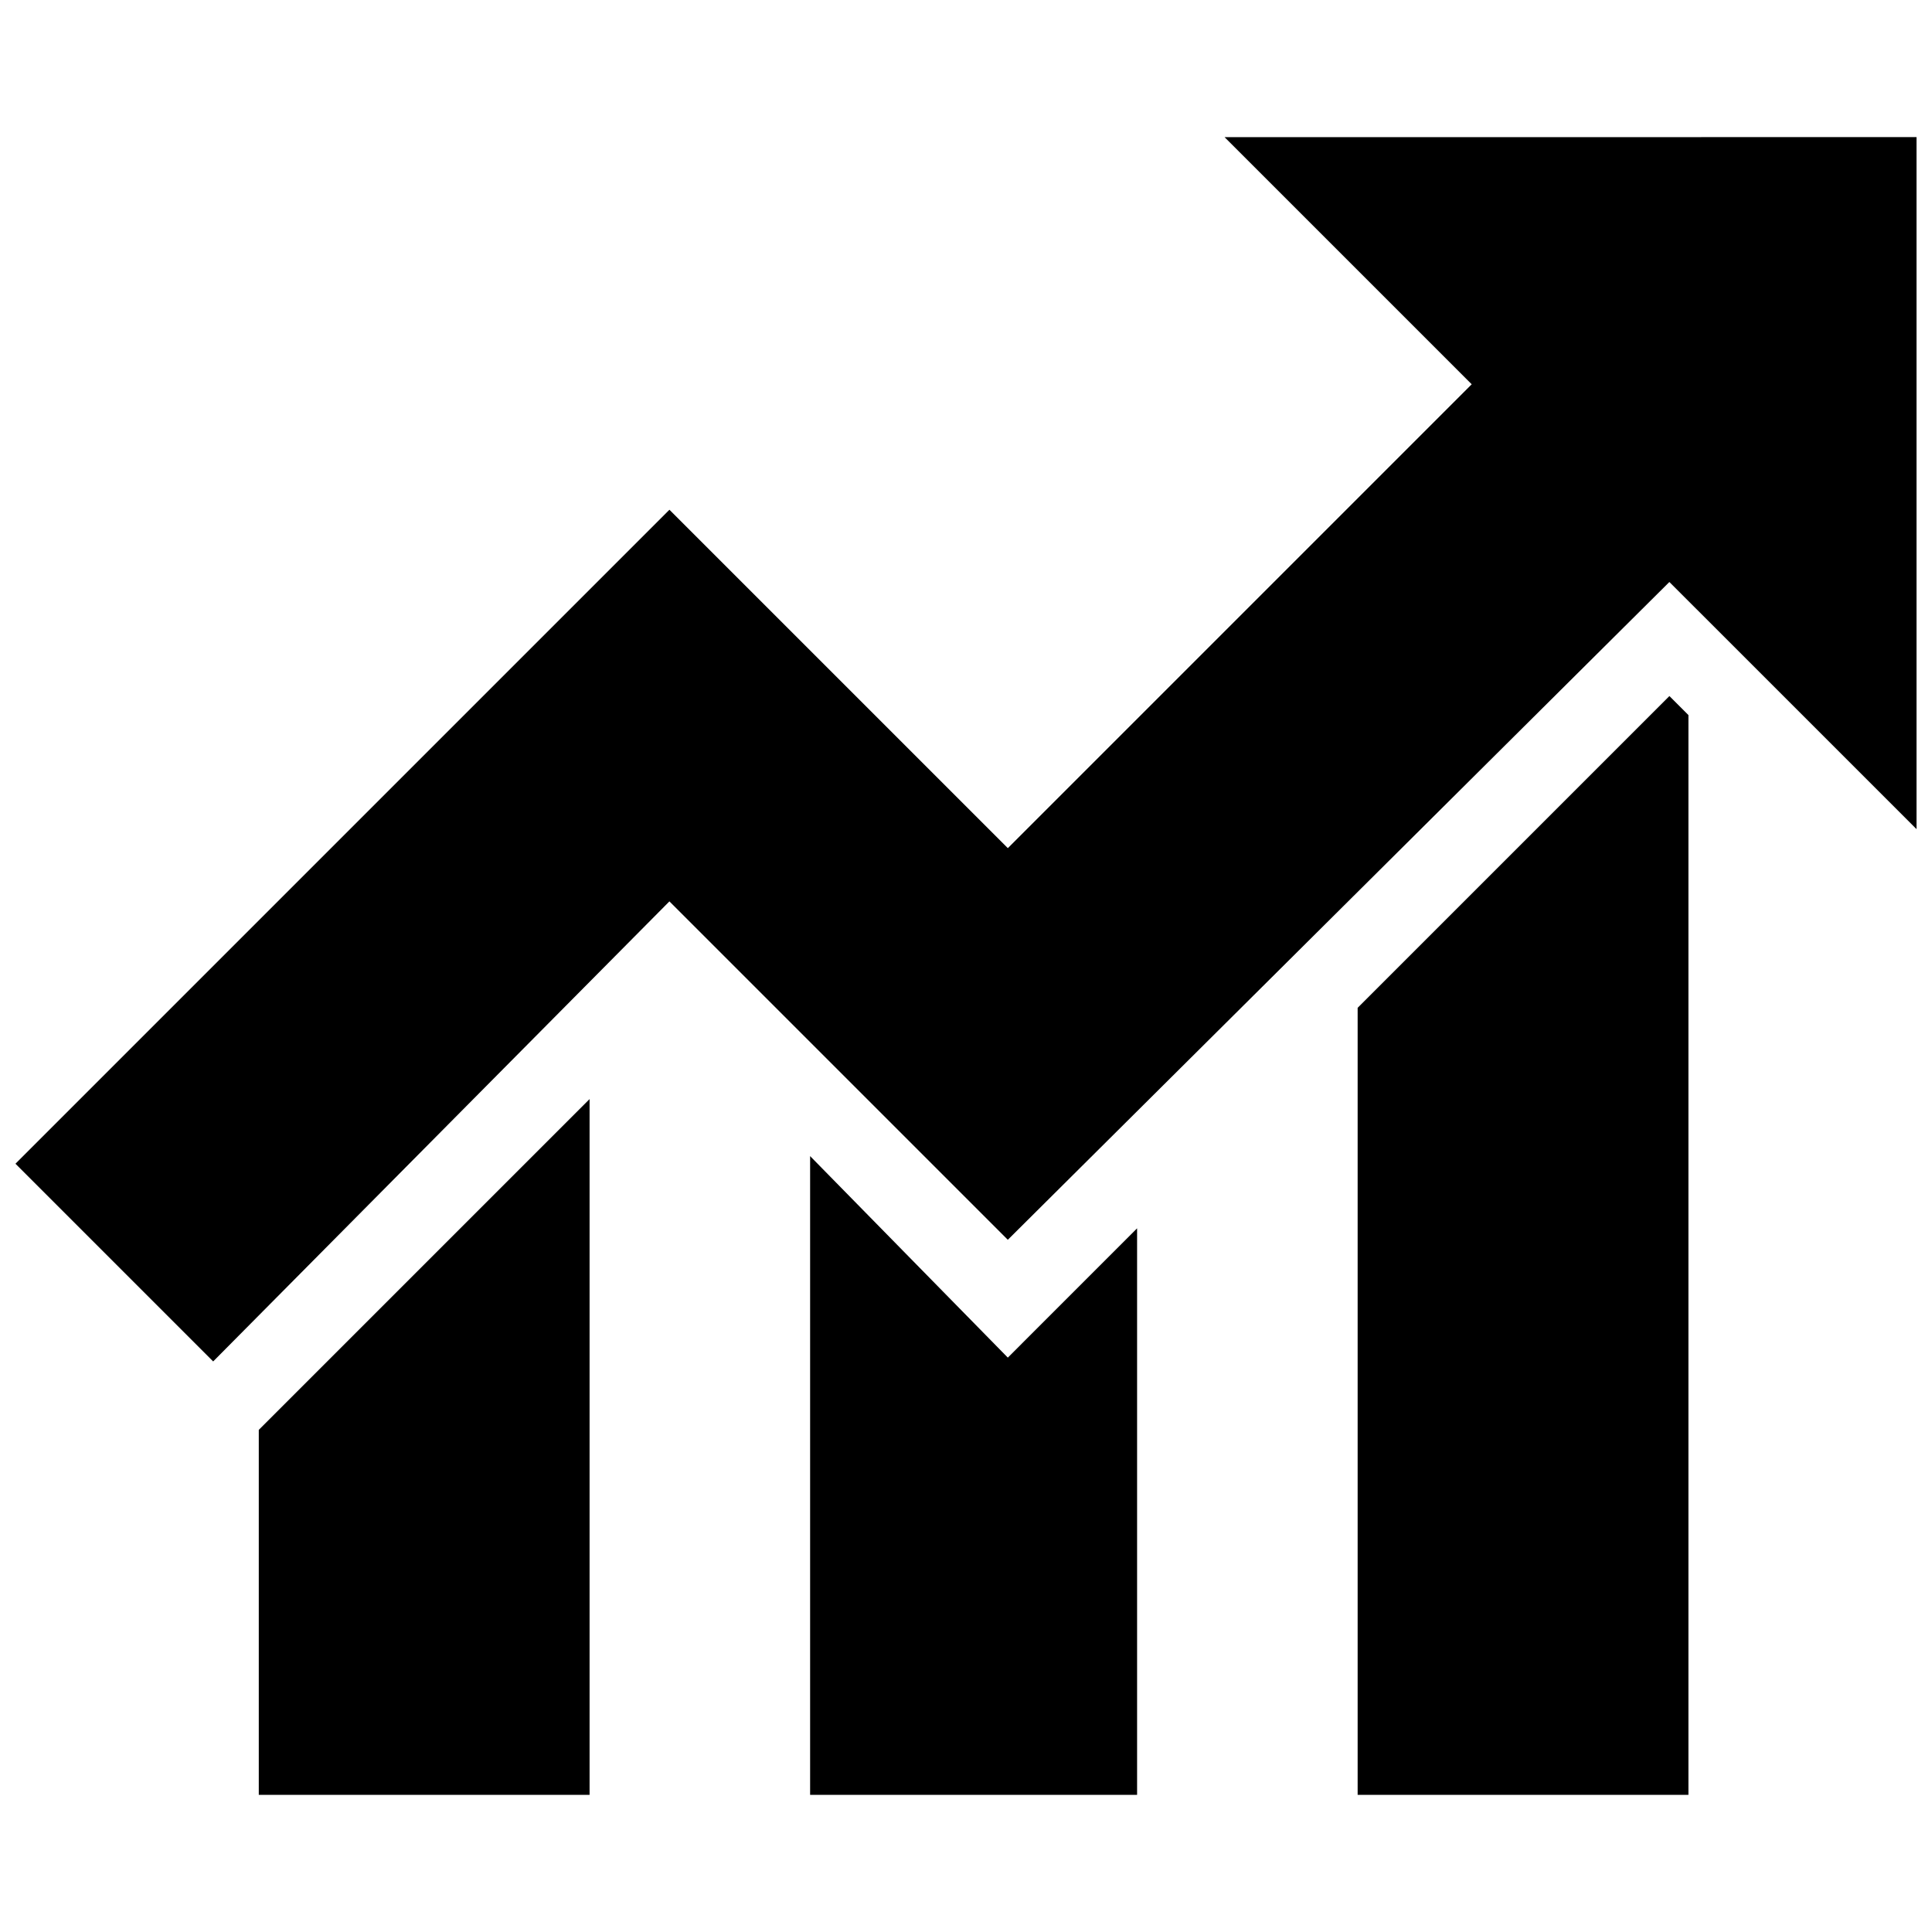 <?xml version="1.0" encoding="UTF-8"?>
<!-- Uploaded to: SVG Repo, www.svgrepo.com, Generator: SVG Repo Mixer Tools -->
<svg width="800px" height="800px" version="1.1" viewBox="144 144 512 512" xmlns="http://www.w3.org/2000/svg">
 <defs>
  <clipPath id="a">
   <path d="m148.09 180h503.81v325h-503.81z"/>
  </clipPath>
 </defs>
 <path d="m212.58 619.66h87.664v-184.39l-87.664 87.664z"/>
 <path d="m358.69 450.38v169.28h86.652v-150.14l-34.258 34.262z"/>
 <path d="m503.79 411.08v208.58h87.66v-286.16l-5.039-5.039z"/>
 <g clip-path="url(#a)">
  <path d="m468.52 180.34 65.496 65.496-122.93 122.93-89.68-89.676-173.31 173.31 52.395 52.395 120.91-121.92 89.68 89.68 175.32-174.32 65.496 65.492v-183.39z"/>
 </g>
</svg>